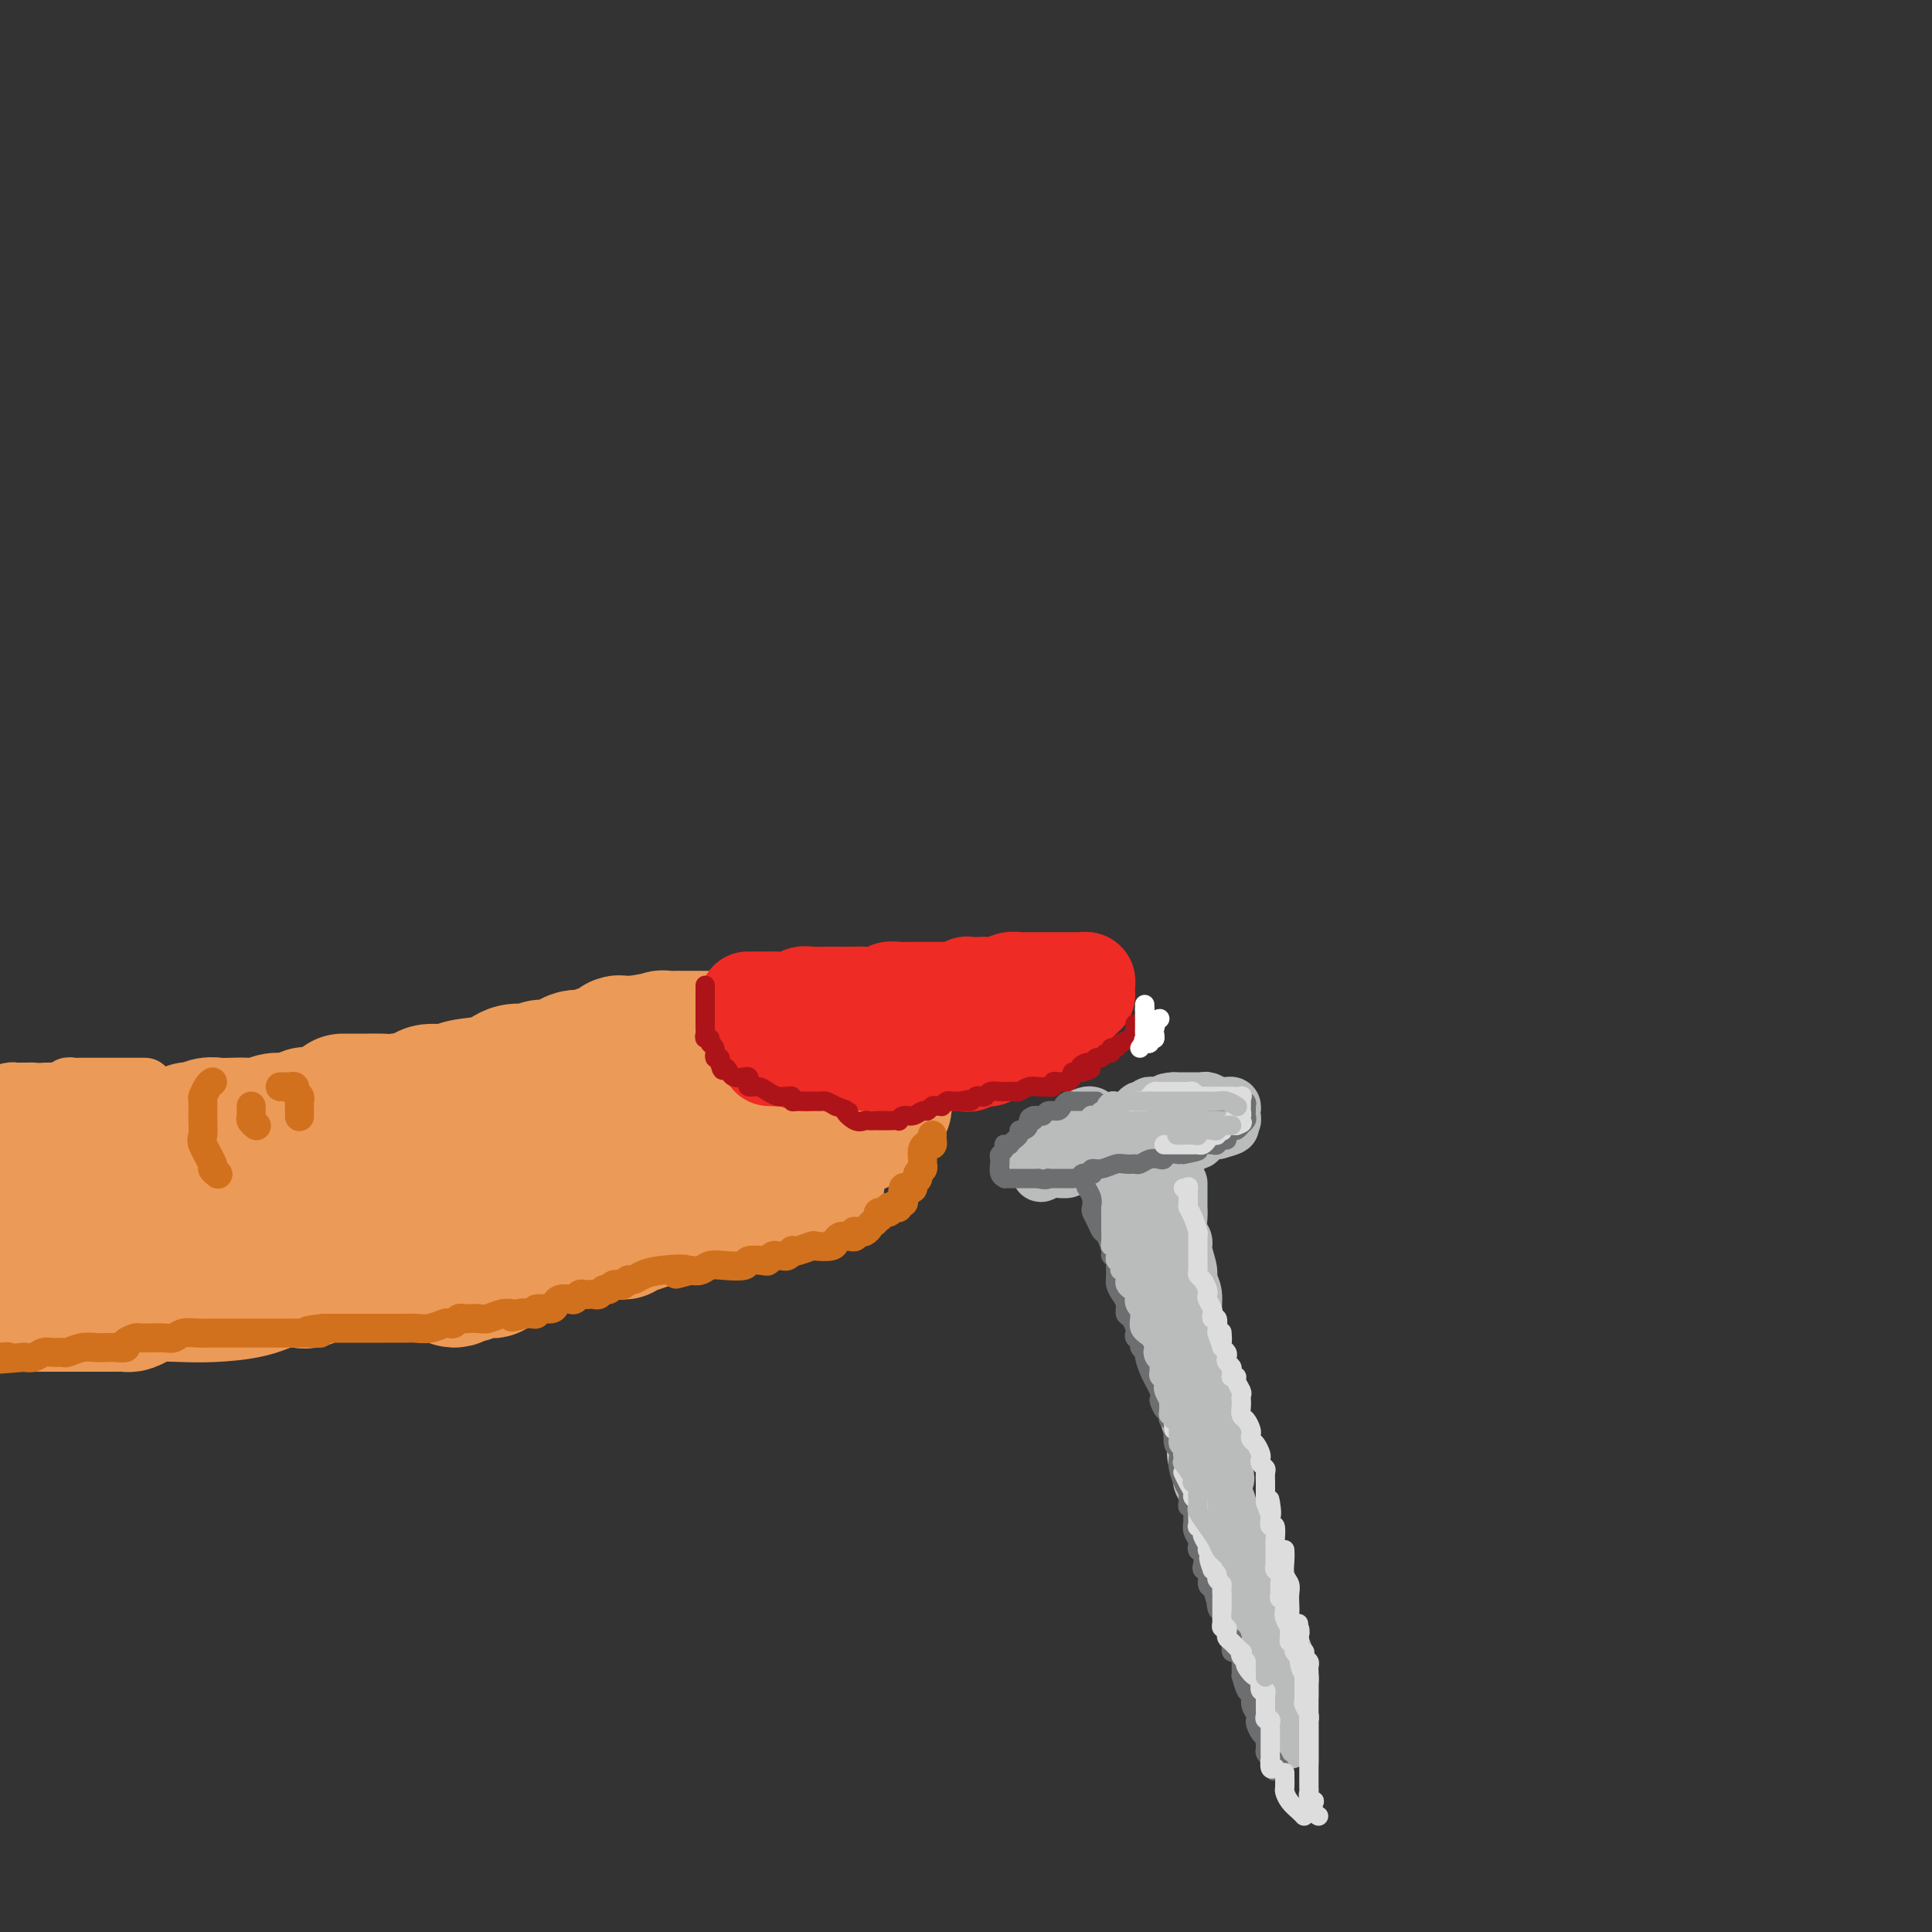 <svg viewBox='0 0 400 400' version='1.1' xmlns='http://www.w3.org/2000/svg' xmlns:xlink='http://www.w3.org/1999/xlink'><rect x="0" y="0" width="400" height="400" fill="#333333" stroke="none"/><g fill='none' stroke='rgb(236,154,87)' stroke-width='28' stroke-linecap='round' stroke-linejoin='round'><path d='M6,242c-0.082,-0.423 -0.163,-0.846 0,-1c0.163,-0.154 0.572,-0.041 1,0c0.428,0.041 0.876,0.008 1,0c0.124,-0.008 -0.075,0.008 0,0c0.075,-0.008 0.426,-0.040 1,0c0.574,0.040 1.371,0.152 2,0c0.629,-0.152 1.089,-0.566 2,-1c0.911,-0.434 2.274,-0.887 3,-1c0.726,-0.113 0.816,0.113 1,0c0.184,-0.113 0.461,-0.565 1,-1c0.539,-0.435 1.340,-0.852 2,-1c0.660,-0.148 1.178,-0.026 2,0c0.822,0.026 1.948,-0.043 3,0c1.052,0.043 2.030,0.200 3,0c0.970,-0.200 1.932,-0.756 3,-1c1.068,-0.244 2.244,-0.174 3,0c0.756,0.174 1.094,0.453 2,0c0.906,-0.453 2.381,-1.638 3,-2c0.619,-0.362 0.381,0.099 1,0c0.619,-0.099 2.094,-0.757 3,-1c0.906,-0.243 1.243,-0.069 2,0c0.757,0.069 1.934,0.033 3,0c1.066,-0.033 2.020,-0.065 3,0c0.980,0.065 1.987,0.226 3,0c1.013,-0.226 2.031,-0.840 3,-1c0.969,-0.160 1.889,0.132 3,0c1.111,-0.132 2.415,-0.689 3,-1c0.585,-0.311 0.453,-0.374 1,0c0.547,0.374 1.774,1.187 3,2'/><path d='M67,233c4.307,0.515 3.074,1.802 3,3c-0.074,1.198 1.012,2.308 2,4c0.988,1.692 1.878,3.965 3,6c1.122,2.035 2.474,3.832 4,5c1.526,1.168 3.224,1.706 5,4c1.776,2.294 3.629,6.343 5,8c1.371,1.657 2.260,0.924 3,1c0.740,0.076 1.330,0.963 2,1c0.670,0.037 1.421,-0.775 2,-1c0.579,-0.225 0.986,0.137 1,0c0.014,-0.137 -0.365,-0.772 0,-1c0.365,-0.228 1.475,-0.047 2,0c0.525,0.047 0.467,-0.040 1,0c0.533,0.040 1.658,0.207 2,0c0.342,-0.207 -0.100,-0.786 0,-1c0.100,-0.214 0.743,-0.061 1,0c0.257,0.061 0.129,0.031 0,0'/><path d='M71,228c0.224,-0.000 0.448,-0.000 1,0c0.552,0.000 1.433,0.001 2,0c0.567,-0.001 0.821,-0.003 1,0c0.179,0.003 0.283,0.011 1,0c0.717,-0.011 2.048,-0.040 3,0c0.952,0.040 1.525,0.151 3,0c1.475,-0.151 3.850,-0.564 5,-1c1.150,-0.436 1.073,-0.895 2,-1c0.927,-0.105 2.857,0.143 4,0c1.143,-0.143 1.501,-0.678 3,-1c1.499,-0.322 4.141,-0.430 6,-1c1.859,-0.570 2.934,-1.602 4,-2c1.066,-0.398 2.124,-0.162 3,0c0.876,0.162 1.572,0.250 2,0c0.428,-0.250 0.590,-0.838 1,-1c0.410,-0.162 1.069,0.101 2,0c0.931,-0.101 2.133,-0.567 3,-1c0.867,-0.433 1.397,-0.833 2,-1c0.603,-0.167 1.278,-0.100 2,0c0.722,0.100 1.489,0.233 2,0c0.511,-0.233 0.765,-0.833 1,-1c0.235,-0.167 0.450,0.099 1,0c0.550,-0.099 1.436,-0.563 2,-1c0.564,-0.437 0.806,-0.849 1,-1c0.194,-0.151 0.341,-0.043 1,0c0.659,0.043 1.829,0.022 3,0'/><path d='M132,216c9.631,-1.852 3.210,-0.482 1,0c-2.210,0.482 -0.207,0.077 1,0c1.207,-0.077 1.619,0.176 2,0c0.381,-0.176 0.731,-0.779 1,-1c0.269,-0.221 0.456,-0.059 1,0c0.544,0.059 1.445,0.016 2,0c0.555,-0.016 0.765,-0.004 1,0c0.235,0.004 0.497,0.001 1,0c0.503,-0.001 1.247,-0.000 2,0c0.753,0.000 1.514,0.000 2,0c0.486,-0.000 0.697,-0.000 1,0c0.303,0.000 0.697,0.000 1,0c0.303,-0.000 0.515,-0.000 1,0c0.485,0.000 1.243,0.000 2,0c0.757,-0.000 1.512,-0.000 2,0c0.488,0.000 0.708,0.000 1,0c0.292,-0.000 0.656,-0.000 1,0c0.344,0.000 0.670,0.000 1,0c0.330,-0.000 0.666,-0.000 1,0c0.334,0.000 0.667,0.000 1,0'/><path d='M158,215c4.475,-0.146 2.663,-0.011 2,0c-0.663,0.011 -0.178,-0.103 0,0c0.178,0.103 0.048,0.423 0,1c-0.048,0.577 -0.015,1.410 0,2c0.015,0.590 0.011,0.936 0,1c-0.011,0.064 -0.029,-0.156 0,0c0.029,0.156 0.106,0.687 0,1c-0.106,0.313 -0.393,0.410 0,1c0.393,0.590 1.467,1.675 2,2c0.533,0.325 0.525,-0.109 1,0c0.475,0.109 1.433,0.761 2,1c0.567,0.239 0.744,0.064 1,0c0.256,-0.064 0.591,-0.018 1,0c0.409,0.018 0.891,0.009 1,0c0.109,-0.009 -0.154,-0.016 0,0c0.154,0.016 0.724,0.057 1,0c0.276,-0.057 0.259,-0.211 1,0c0.741,0.211 2.240,0.789 3,1c0.760,0.211 0.782,0.057 1,0c0.218,-0.057 0.634,-0.016 1,0c0.366,0.016 0.683,0.008 1,0'/><path d='M176,225c2.344,0.309 1.205,0.082 1,0c-0.205,-0.082 0.523,-0.018 1,0c0.477,0.018 0.701,-0.009 1,0c0.299,0.009 0.672,0.054 1,0c0.328,-0.054 0.610,-0.208 1,0c0.390,0.208 0.889,0.778 1,1c0.111,0.222 -0.167,0.097 0,0c0.167,-0.097 0.778,-0.165 1,0c0.222,0.165 0.055,0.564 0,1c-0.055,0.436 0.001,0.909 0,1c-0.001,0.091 -0.059,-0.201 0,0c0.059,0.201 0.234,0.897 0,1c-0.234,0.103 -0.877,-0.385 -1,0c-0.123,0.385 0.275,1.642 0,2c-0.275,0.358 -1.221,-0.183 -2,0c-0.779,0.183 -1.389,1.092 -2,2'/><path d='M178,233c-0.892,0.630 -0.623,0.206 -1,0c-0.377,-0.206 -1.400,-0.195 -2,0c-0.600,0.195 -0.778,0.574 -1,1c-0.222,0.426 -0.489,0.898 -1,1c-0.511,0.102 -1.266,-0.165 -2,0c-0.734,0.165 -1.446,0.761 -2,1c-0.554,0.239 -0.950,0.119 -1,0c-0.050,-0.119 0.245,-0.238 0,0c-0.245,0.238 -1.031,0.834 -2,1c-0.969,0.166 -2.120,-0.099 -3,0c-0.880,0.099 -1.489,0.563 -2,1c-0.511,0.437 -0.925,0.848 -2,1c-1.075,0.152 -2.811,0.044 -4,0c-1.189,-0.044 -1.832,-0.026 -3,0c-1.168,0.026 -2.860,0.058 -4,0c-1.140,-0.058 -1.729,-0.208 -3,0c-1.271,0.208 -3.224,0.774 -4,1c-0.776,0.226 -0.376,0.114 -1,0c-0.624,-0.114 -2.274,-0.228 -3,0c-0.726,0.228 -0.528,0.797 -1,1c-0.472,0.203 -1.613,0.039 -3,0c-1.387,-0.039 -3.019,0.045 -4,0c-0.981,-0.045 -1.311,-0.220 -2,0c-0.689,0.220 -1.736,0.833 -3,1c-1.264,0.167 -2.745,-0.114 -4,0c-1.255,0.114 -2.283,0.623 -3,1c-0.717,0.377 -1.123,0.623 -2,1c-0.877,0.377 -2.225,0.885 -3,1c-0.775,0.115 -0.978,-0.161 -1,0c-0.022,0.161 0.137,0.760 0,1c-0.137,0.240 -0.568,0.120 -1,0'/><path d='M110,246c-10.877,2.027 -4.069,0.594 -2,0c2.069,-0.594 -0.601,-0.347 -2,0c-1.399,0.347 -1.528,0.796 -2,1c-0.472,0.204 -1.287,0.164 -2,0c-0.713,-0.164 -1.325,-0.450 -2,0c-0.675,0.450 -1.414,1.637 -2,2c-0.586,0.363 -1.019,-0.097 -2,0c-0.981,0.097 -2.509,0.750 -4,1c-1.491,0.250 -2.944,0.095 -4,0c-1.056,-0.095 -1.716,-0.132 -3,0c-1.284,0.132 -3.191,0.432 -5,1c-1.809,0.568 -3.518,1.405 -5,2c-1.482,0.595 -2.737,0.947 -4,1c-1.263,0.053 -2.535,-0.193 -4,0c-1.465,0.193 -3.123,0.826 -4,1c-0.877,0.174 -0.974,-0.111 -2,0c-1.026,0.111 -2.980,0.617 -4,1c-1.020,0.383 -1.106,0.642 -2,1c-0.894,0.358 -2.594,0.813 -4,1c-1.406,0.187 -2.516,0.105 -4,0c-1.484,-0.105 -3.340,-0.232 -5,0c-1.660,0.232 -3.123,0.823 -4,1c-0.877,0.177 -1.168,-0.059 -3,0c-1.832,0.059 -5.204,0.412 -7,1c-1.796,0.588 -2.014,1.411 -3,2c-0.986,0.589 -2.739,0.942 -4,1c-1.261,0.058 -2.028,-0.181 -3,0c-0.972,0.181 -2.147,0.780 -3,1c-0.853,0.220 -1.383,0.059 -2,0c-0.617,-0.059 -1.319,-0.017 -2,0c-0.681,0.017 -1.340,0.008 -2,0'/><path d='M9,264c-15.807,3.011 -4.825,1.539 -1,1c3.825,-0.539 0.491,-0.145 -1,0c-1.491,0.145 -1.140,0.041 -1,0c0.140,-0.041 0.070,-0.021 0,0'/><path d='M4,270c0.748,-0.000 1.496,-0.000 2,0c0.504,0.000 0.764,0.000 2,0c1.236,-0.000 3.448,-0.000 5,0c1.552,0.000 2.442,0.001 4,0c1.558,-0.001 3.782,-0.003 5,0c1.218,0.003 1.429,0.011 2,0c0.571,-0.011 1.502,-0.042 2,0c0.498,0.042 0.562,0.155 1,0c0.438,-0.155 1.249,-0.579 2,-1c0.751,-0.421 1.442,-0.838 3,-1c1.558,-0.162 3.984,-0.068 6,0c2.016,0.068 3.620,0.109 6,0c2.380,-0.109 5.534,-0.367 8,-1c2.466,-0.633 4.245,-1.641 6,-2c1.755,-0.359 3.485,-0.067 4,0c0.515,0.067 -0.187,-0.089 0,0c0.187,0.089 1.262,0.423 2,0c0.738,-0.423 1.140,-1.602 2,-2c0.860,-0.398 2.180,-0.016 4,0c1.820,0.016 4.141,-0.336 6,-1c1.859,-0.664 3.258,-1.641 5,-2c1.742,-0.359 3.829,-0.100 6,0c2.171,0.100 4.427,0.041 6,0c1.573,-0.041 2.465,-0.063 4,0c1.535,0.063 3.715,0.210 5,0c1.285,-0.210 1.676,-0.777 2,-1c0.324,-0.223 0.582,-0.101 1,0c0.418,0.101 0.997,0.181 1,0c0.003,-0.181 -0.571,-0.623 0,-1c0.571,-0.377 2.285,-0.688 4,-1'/><path d='M110,257c10.478,-1.580 3.673,-0.030 2,0c-1.673,0.030 1.785,-1.460 4,-2c2.215,-0.540 3.185,-0.131 5,0c1.815,0.131 4.474,-0.017 6,0c1.526,0.017 1.921,0.198 2,0c0.079,-0.198 -0.156,-0.774 0,-1c0.156,-0.226 0.705,-0.102 1,0c0.295,0.102 0.338,0.182 1,0c0.662,-0.182 1.945,-0.627 3,-1c1.055,-0.373 1.883,-0.673 3,-1c1.117,-0.327 2.523,-0.680 4,-1c1.477,-0.320 3.026,-0.608 4,-1c0.974,-0.392 1.373,-0.889 2,-1c0.627,-0.111 1.483,0.164 2,0c0.517,-0.164 0.696,-0.766 1,-1c0.304,-0.234 0.733,-0.101 1,0c0.267,0.101 0.372,0.170 1,0c0.628,-0.170 1.779,-0.581 3,-1c1.221,-0.419 2.511,-0.848 4,-1c1.489,-0.152 3.177,-0.027 4,0c0.823,0.027 0.780,-0.045 1,0c0.220,0.045 0.704,0.208 1,0c0.296,-0.208 0.405,-0.788 1,-1c0.595,-0.212 1.675,-0.057 2,0c0.325,0.057 -0.105,0.015 0,0c0.105,-0.015 0.744,-0.004 1,0c0.256,0.004 0.128,0.002 0,0'/></g>
<g fill='none' stroke='rgb(238,43,36)' stroke-width='20' stroke-linecap='round' stroke-linejoin='round'><path d='M155,207c-0.174,0.000 -0.348,0.000 0,0c0.348,-0.000 1.219,-0.000 2,0c0.781,0.000 1.473,0.001 2,0c0.527,-0.001 0.890,-0.004 1,0c0.110,0.004 -0.032,0.015 0,0c0.032,-0.015 0.239,-0.057 1,0c0.761,0.057 2.076,0.211 3,0c0.924,-0.211 1.458,-0.789 2,-1c0.542,-0.211 1.092,-0.057 2,0c0.908,0.057 2.172,0.016 3,0c0.828,-0.016 1.219,-0.008 2,0c0.781,0.008 1.952,0.016 3,0c1.048,-0.016 1.975,-0.057 3,0c1.025,0.057 2.150,0.211 3,0c0.850,-0.211 1.426,-0.789 2,-1c0.574,-0.211 1.147,-0.057 2,0c0.853,0.057 1.985,0.015 3,0c1.015,-0.015 1.911,-0.004 3,0c1.089,0.004 2.370,0.001 3,0c0.630,-0.001 0.609,-0.000 1,0c0.391,0.000 1.196,0.000 2,0'/><path d='M198,205c6.812,-0.249 2.343,0.129 1,0c-1.343,-0.129 0.441,-0.766 1,-1c0.559,-0.234 -0.107,-0.067 0,0c0.107,0.067 0.988,0.032 2,0c1.012,-0.032 2.155,-0.061 3,0c0.845,0.061 1.392,0.213 2,0c0.608,-0.213 1.276,-0.789 2,-1c0.724,-0.211 1.502,-0.057 2,0c0.498,0.057 0.715,0.015 1,0c0.285,-0.015 0.640,-0.004 1,0c0.360,0.004 0.727,0.001 1,0c0.273,-0.001 0.453,-0.000 1,0c0.547,0.000 1.461,0.000 2,0c0.539,-0.000 0.704,-0.000 1,0c0.296,0.000 0.723,-0.000 1,0c0.277,0.000 0.403,0.000 1,0c0.597,-0.000 1.666,-0.001 2,0c0.334,0.001 -0.068,0.003 0,0c0.068,-0.003 0.607,-0.012 1,0c0.393,0.012 0.641,0.045 1,0c0.359,-0.045 0.828,-0.167 1,0c0.172,0.167 0.046,0.622 0,1c-0.046,0.378 -0.013,0.679 0,1c0.013,0.321 0.007,0.660 0,1'/><path d='M225,206c-0.256,0.411 -0.896,-0.063 -1,0c-0.104,0.063 0.327,0.662 0,1c-0.327,0.338 -1.411,0.416 -2,1c-0.589,0.584 -0.682,1.673 -1,2c-0.318,0.327 -0.859,-0.109 -1,0c-0.141,0.109 0.120,0.764 0,1c-0.120,0.236 -0.619,0.053 -1,0c-0.381,-0.053 -0.642,0.023 -1,0c-0.358,-0.023 -0.812,-0.146 -1,0c-0.188,0.146 -0.109,0.560 0,1c0.109,0.440 0.250,0.906 0,1c-0.250,0.094 -0.889,-0.185 -1,0c-0.111,0.185 0.306,0.833 0,1c-0.306,0.167 -1.335,-0.148 -2,0c-0.665,0.148 -0.965,0.758 -1,1c-0.035,0.242 0.197,0.116 0,0c-0.197,-0.116 -0.823,-0.224 -1,0c-0.177,0.224 0.093,0.778 0,1c-0.093,0.222 -0.551,0.111 -1,0c-0.449,-0.111 -0.890,-0.222 -1,0c-0.110,0.222 0.112,0.776 0,1c-0.112,0.224 -0.559,0.116 -1,0c-0.441,-0.116 -0.878,-0.241 -1,0c-0.122,0.241 0.069,0.849 0,1c-0.069,0.151 -0.400,-0.155 -1,0c-0.600,0.155 -1.469,0.773 -2,1c-0.531,0.227 -0.723,0.065 -1,0c-0.277,-0.065 -0.638,-0.032 -1,0'/><path d='M203,219c-3.589,1.950 -1.560,0.326 -1,0c0.560,-0.326 -0.349,0.645 -1,1c-0.651,0.355 -1.043,0.095 -1,0c0.043,-0.095 0.519,-0.026 0,0c-0.519,0.026 -2.035,0.007 -3,0c-0.965,-0.007 -1.379,-0.002 -2,0c-0.621,0.002 -1.451,0.000 -2,0c-0.549,-0.000 -0.818,-0.000 -1,0c-0.182,0.000 -0.275,0.000 -1,0c-0.725,-0.000 -2.080,-0.000 -3,0c-0.920,0.000 -1.406,0.000 -2,0c-0.594,-0.000 -1.297,-0.000 -2,0'/><path d='M184,220c-3.151,0.155 -1.528,0.041 -1,0c0.528,-0.041 -0.040,-0.011 -1,0c-0.960,0.011 -2.312,0.003 -3,0c-0.688,-0.003 -0.712,-0.001 -1,0c-0.288,0.001 -0.839,0.000 -1,0c-0.161,-0.000 0.069,-0.000 0,0c-0.069,0.000 -0.438,0.000 -1,0c-0.562,-0.000 -1.316,-0.000 -2,0c-0.684,0.000 -1.298,0.001 -2,0c-0.702,-0.001 -1.491,-0.004 -2,0c-0.509,0.004 -0.738,0.015 -1,0c-0.262,-0.015 -0.556,-0.057 -1,0c-0.444,0.057 -1.036,0.211 -2,0c-0.964,-0.211 -2.298,-0.788 -3,-1c-0.702,-0.212 -0.772,-0.061 -1,0c-0.228,0.061 -0.614,0.030 -1,0'/><path d='M161,219c-3.514,-0.107 -0.798,0.125 0,0c0.798,-0.125 -0.322,-0.606 -1,-1c-0.678,-0.394 -0.914,-0.701 -1,-1c-0.086,-0.299 -0.023,-0.592 0,-1c0.023,-0.408 0.006,-0.933 0,-1c-0.006,-0.067 -0.002,0.322 0,0c0.002,-0.322 0.000,-1.356 0,-2c-0.000,-0.644 -0.000,-0.898 0,-1c0.000,-0.102 0.000,-0.051 0,0'/></g>
<g fill='none' stroke='rgb(210,113,29)' stroke-width='6' stroke-linecap='round' stroke-linejoin='round'><path d='M193,235c-0.022,0.305 -0.044,0.610 0,1c0.044,0.390 0.155,0.864 0,1c-0.155,0.136 -0.576,-0.066 -1,0c-0.424,0.066 -0.850,0.399 -1,1c-0.150,0.601 -0.025,1.471 0,2c0.025,0.529 -0.050,0.719 0,1c0.050,0.281 0.224,0.653 0,1c-0.224,0.347 -0.847,0.668 -1,1c-0.153,0.332 0.166,0.676 0,1c-0.166,0.324 -0.815,0.629 -1,1c-0.185,0.371 0.095,0.807 0,1c-0.095,0.193 -0.565,0.143 -1,0c-0.435,-0.143 -0.835,-0.379 -1,0c-0.165,0.379 -0.096,1.373 0,2c0.096,0.627 0.219,0.886 0,1c-0.219,0.114 -0.781,0.082 -1,0c-0.219,-0.082 -0.095,-0.214 0,0c0.095,0.214 0.162,0.774 0,1c-0.162,0.226 -0.551,0.117 -1,0c-0.449,-0.117 -0.957,-0.242 -1,0c-0.043,0.242 0.378,0.852 0,1c-0.378,0.148 -1.555,-0.167 -2,0c-0.445,0.167 -0.158,0.814 0,1c0.158,0.186 0.188,-0.090 0,0c-0.188,0.090 -0.594,0.545 -1,1'/><path d='M181,253c-1.106,0.784 -0.871,0.745 -1,1c-0.129,0.255 -0.622,0.804 -1,1c-0.378,0.196 -0.640,0.038 -1,0c-0.360,-0.038 -0.817,0.042 -1,0c-0.183,-0.042 -0.090,-0.208 0,0c0.090,0.208 0.178,0.791 0,1c-0.178,0.209 -0.623,0.046 -1,0c-0.377,-0.046 -0.686,0.026 -1,0c-0.314,-0.026 -0.631,-0.152 -1,0c-0.369,0.152 -0.789,0.580 -1,1c-0.211,0.420 -0.215,0.831 -1,1c-0.785,0.169 -2.353,0.097 -3,0c-0.647,-0.097 -0.372,-0.218 -1,0c-0.628,0.218 -2.157,0.776 -3,1c-0.843,0.224 -0.999,0.113 -1,0c-0.001,-0.113 0.155,-0.227 0,0c-0.155,0.227 -0.619,0.797 -1,1c-0.381,0.203 -0.677,0.041 -1,0c-0.323,-0.041 -0.672,0.041 -1,0c-0.328,-0.041 -0.634,-0.203 -1,0c-0.366,0.203 -0.790,0.773 -1,1c-0.210,0.227 -0.206,0.112 -1,0c-0.794,-0.112 -2.387,-0.223 -3,0c-0.613,0.223 -0.247,0.778 -1,1c-0.753,0.222 -2.624,0.111 -4,0c-1.376,-0.111 -2.255,-0.222 -3,0c-0.745,0.222 -1.356,0.778 -2,1c-0.644,0.222 -1.322,0.111 -2,0'/><path d='M143,263c-5.859,1.559 -1.506,0.455 -1,0c0.506,-0.455 -2.834,-0.262 -5,0c-2.166,0.262 -3.159,0.592 -4,1c-0.841,0.408 -1.531,0.894 -2,1c-0.469,0.106 -0.717,-0.169 -1,0c-0.283,0.169 -0.601,0.781 -1,1c-0.399,0.219 -0.881,0.043 -1,0c-0.119,-0.043 0.123,0.045 0,0c-0.123,-0.045 -0.610,-0.222 -1,0c-0.390,0.222 -0.682,0.844 -1,1c-0.318,0.156 -0.663,-0.154 -1,0c-0.337,0.154 -0.668,0.772 -1,1c-0.332,0.228 -0.667,0.065 -1,0c-0.333,-0.065 -0.666,-0.031 -1,0c-0.334,0.031 -0.671,0.060 -1,0c-0.329,-0.060 -0.652,-0.210 -1,0c-0.348,0.210 -0.721,0.778 -1,1c-0.279,0.222 -0.465,0.097 -1,0c-0.535,-0.097 -1.421,-0.166 -2,0c-0.579,0.166 -0.852,0.566 -1,1c-0.148,0.434 -0.172,0.901 -1,1c-0.828,0.099 -2.459,-0.169 -3,0c-0.541,0.169 0.008,0.776 0,1c-0.008,0.224 -0.574,0.064 -1,0c-0.426,-0.064 -0.713,-0.032 -1,0'/><path d='M109,272c-5.436,1.393 -2.027,0.377 -1,0c1.027,-0.377 -0.329,-0.115 -1,0c-0.671,0.115 -0.656,0.083 -1,0c-0.344,-0.083 -1.048,-0.218 -2,0c-0.952,0.218 -2.153,0.790 -3,1c-0.847,0.210 -1.340,0.060 -2,0c-0.660,-0.060 -1.487,-0.030 -2,0c-0.513,0.030 -0.713,0.060 -1,0c-0.287,-0.060 -0.660,-0.208 -1,0c-0.340,0.208 -0.647,0.774 -1,1c-0.353,0.226 -0.751,0.113 -1,0c-0.249,-0.113 -0.350,-0.226 -1,0c-0.650,0.226 -1.849,0.793 -3,1c-1.151,0.207 -2.255,0.056 -3,0c-0.745,-0.056 -1.131,-0.015 -2,0c-0.869,0.015 -2.220,0.004 -3,0c-0.780,-0.004 -0.989,-0.001 -1,0c-0.011,0.001 0.177,0.000 0,0c-0.177,-0.000 -0.720,-0.000 -1,0c-0.280,0.000 -0.298,0.000 -1,0c-0.702,-0.000 -2.090,-0.000 -3,0c-0.910,0.000 -1.343,0.000 -2,0c-0.657,-0.000 -1.537,-0.000 -2,0c-0.463,0.000 -0.509,0.000 -1,0c-0.491,-0.000 -1.426,-0.000 -2,0c-0.574,0.000 -0.787,0.000 -1,0'/><path d='M67,275c-6.593,0.691 -2.074,0.917 -1,1c1.074,0.083 -1.297,0.022 -3,0c-1.703,-0.022 -2.736,-0.006 -4,0c-1.264,0.006 -2.757,0.002 -4,0c-1.243,-0.002 -2.235,-0.000 -3,0c-0.765,0.000 -1.304,0.000 -2,0c-0.696,-0.000 -1.548,-0.000 -2,0c-0.452,0.000 -0.504,0.000 -1,0c-0.496,-0.000 -1.435,-0.001 -2,0c-0.565,0.001 -0.757,0.004 -1,0c-0.243,-0.004 -0.539,-0.015 -1,0c-0.461,0.015 -1.088,0.057 -2,0c-0.912,-0.057 -2.109,-0.211 -3,0c-0.891,0.211 -1.475,0.789 -2,1c-0.525,0.211 -0.990,0.056 -2,0c-1.010,-0.056 -2.566,-0.012 -3,0c-0.434,0.012 0.253,-0.007 0,0c-0.253,0.007 -1.447,0.040 -2,0c-0.553,-0.040 -0.466,-0.154 -1,0c-0.534,0.154 -1.689,0.578 -2,1c-0.311,0.422 0.224,0.844 0,1c-0.224,0.156 -1.205,0.046 -2,0c-0.795,-0.046 -1.402,-0.026 -2,0c-0.598,0.026 -1.185,0.060 -2,0c-0.815,-0.060 -1.856,-0.213 -3,0c-1.144,0.213 -2.389,0.793 -3,1c-0.611,0.207 -0.586,0.042 -1,0c-0.414,-0.042 -1.266,0.040 -2,0c-0.734,-0.040 -1.352,-0.203 -2,0c-0.648,0.203 -1.328,0.772 -2,1c-0.672,0.228 -1.336,0.114 -2,0'/><path d='M5,281c-10.440,0.929 -5.542,0.250 -4,0c1.542,-0.250 -0.274,-0.071 -1,0c-0.726,0.071 -0.363,0.036 0,0'/><path d='M44,224c-0.309,0.200 -0.618,0.400 -1,1c-0.382,0.600 -0.836,1.600 -1,2c-0.164,0.400 -0.036,0.198 0,1c0.036,0.802 -0.020,2.606 0,4c0.020,1.394 0.114,2.377 0,3c-0.114,0.623 -0.437,0.885 0,2c0.437,1.115 1.632,3.082 2,4c0.368,0.918 -0.093,0.786 0,1c0.093,0.214 0.741,0.776 1,1c0.259,0.224 0.130,0.112 0,0'/><path d='M52,229c-0.008,0.332 -0.016,0.663 0,1c0.016,0.337 0.057,0.679 0,1c-0.057,0.321 -0.211,0.622 0,1c0.211,0.378 0.788,0.832 1,1c0.212,0.168 0.061,0.048 0,0c-0.061,-0.048 -0.030,-0.024 0,0'/><path d='M58,225c0.342,-0.007 0.684,-0.013 1,0c0.316,0.013 0.607,0.046 1,0c0.393,-0.046 0.890,-0.170 1,0c0.110,0.170 -0.167,0.636 0,1c0.167,0.364 0.777,0.627 1,1c0.223,0.373 0.060,0.857 0,1c-0.060,0.143 -0.016,-0.054 0,0c0.016,0.054 0.004,0.361 0,1c-0.004,0.639 -0.001,1.611 0,2c0.001,0.389 0.001,0.194 0,0'/></g>
<g fill='none' stroke='rgb(173,20,25)' stroke-width='4' stroke-linecap='round' stroke-linejoin='round'><path d='M146,204c0.000,0.303 0.000,0.606 0,1c-0.000,0.394 -0.000,0.879 0,1c0.000,0.121 0.000,-0.122 0,0c-0.000,0.122 -0.000,0.610 0,1c0.000,0.390 0.000,0.682 0,1c-0.000,0.318 -0.000,0.663 0,1c0.000,0.337 0.000,0.667 0,1c-0.000,0.333 -0.001,0.667 0,1c0.001,0.333 0.004,0.663 0,1c-0.004,0.337 -0.016,0.682 0,1c0.016,0.318 0.061,0.609 0,1c-0.061,0.391 -0.228,0.883 0,1c0.228,0.117 0.849,-0.141 1,0c0.151,0.141 -0.170,0.681 0,1c0.170,0.319 0.829,0.415 1,1c0.171,0.585 -0.146,1.657 0,2c0.146,0.343 0.756,-0.045 1,0c0.244,0.045 0.122,0.522 0,1'/><path d='M149,220c0.628,2.637 0.697,1.229 1,1c0.303,-0.229 0.841,0.723 1,1c0.159,0.277 -0.062,-0.119 0,0c0.062,0.119 0.407,0.754 1,1c0.593,0.246 1.433,0.104 2,0c0.567,-0.104 0.862,-0.169 1,0c0.138,0.169 0.121,0.571 0,1c-0.121,0.429 -0.345,0.885 0,1c0.345,0.115 1.258,-0.113 2,0c0.742,0.113 1.313,0.565 2,1c0.687,0.435 1.490,0.852 2,1c0.510,0.148 0.727,0.025 1,0c0.273,-0.025 0.601,0.046 1,0c0.399,-0.046 0.867,-0.208 1,0c0.133,0.208 -0.070,0.788 0,1c0.070,0.212 0.414,0.057 1,0c0.586,-0.057 1.414,-0.015 2,0c0.586,0.015 0.930,0.003 1,0c0.070,-0.003 -0.133,0.002 0,0c0.133,-0.002 0.603,-0.011 1,0c0.397,0.011 0.722,0.041 1,0c0.278,-0.041 0.508,-0.155 1,0c0.492,0.155 1.246,0.577 2,1'/><path d='M173,229c4.074,1.497 2.257,0.741 2,1c-0.257,0.259 1.044,1.534 2,2c0.956,0.466 1.566,0.125 2,0c0.434,-0.125 0.692,-0.033 1,0c0.308,0.033 0.664,0.009 1,0c0.336,-0.009 0.650,-0.001 1,0c0.350,0.001 0.737,-0.004 1,0c0.263,0.004 0.402,0.016 1,0c0.598,-0.016 1.656,-0.061 2,0c0.344,0.061 -0.024,0.228 0,0c0.024,-0.228 0.440,-0.849 1,-1c0.560,-0.151 1.263,0.170 2,0c0.737,-0.170 1.508,-0.830 2,-1c0.492,-0.170 0.705,0.152 1,0c0.295,-0.152 0.670,-0.776 1,-1c0.330,-0.224 0.613,-0.046 1,0c0.387,0.046 0.877,-0.040 1,0c0.123,0.040 -0.122,0.207 0,0c0.122,-0.207 0.610,-0.787 1,-1c0.390,-0.213 0.682,-0.057 1,0c0.318,0.057 0.662,0.016 1,0c0.338,-0.016 0.669,-0.008 1,0'/><path d='M199,228c2.250,-0.615 1.376,-0.151 1,0c-0.376,0.151 -0.255,-0.011 0,0c0.255,0.011 0.645,0.195 1,0c0.355,-0.195 0.676,-0.770 1,-1c0.324,-0.230 0.651,-0.114 1,0c0.349,0.114 0.718,0.227 1,0c0.282,-0.227 0.475,-0.793 1,-1c0.525,-0.207 1.383,-0.054 2,0c0.617,0.054 0.995,0.011 1,0c0.005,-0.011 -0.361,0.011 0,0c0.361,-0.011 1.449,-0.055 2,0c0.551,0.055 0.563,0.211 1,0c0.437,-0.211 1.298,-0.788 2,-1c0.702,-0.212 1.245,-0.061 2,0c0.755,0.061 1.723,0.030 2,0c0.277,-0.030 -0.137,-0.061 0,0c0.137,0.061 0.824,0.212 1,0c0.176,-0.212 -0.160,-0.788 0,-1c0.160,-0.212 0.818,-0.060 1,0c0.182,0.060 -0.110,0.026 0,0c0.110,-0.026 0.621,-0.046 1,0c0.379,0.046 0.626,0.156 1,0c0.374,-0.156 0.873,-0.578 1,-1c0.127,-0.422 -0.120,-0.844 0,-1c0.120,-0.156 0.606,-0.044 1,0c0.394,0.044 0.697,0.022 1,0'/><path d='M224,222c3.820,-1.089 0.869,-0.813 0,-1c-0.869,-0.187 0.344,-0.839 1,-1c0.656,-0.161 0.754,0.168 1,0c0.246,-0.168 0.639,-0.834 1,-1c0.361,-0.166 0.688,0.167 1,0c0.312,-0.167 0.607,-0.832 1,-1c0.393,-0.168 0.882,0.163 1,0c0.118,-0.163 -0.136,-0.821 0,-1c0.136,-0.179 0.664,0.120 1,0c0.336,-0.120 0.482,-0.659 1,-1c0.518,-0.341 1.407,-0.483 2,-1c0.593,-0.517 0.890,-1.408 1,-2c0.110,-0.592 0.031,-0.883 0,-1c-0.031,-0.117 -0.016,-0.058 0,0'/></g>
<g fill='none' stroke='rgb(186,187,187)' stroke-width='12' stroke-linecap='round' stroke-linejoin='round'><path d='M226,231c-0.228,-0.081 -0.456,-0.162 -1,0c-0.544,0.162 -1.403,0.568 -2,1c-0.597,0.432 -0.932,0.889 -1,1c-0.068,0.111 0.132,-0.125 0,0c-0.132,0.125 -0.595,0.611 -1,1c-0.405,0.389 -0.753,0.682 -1,1c-0.247,0.318 -0.392,0.662 -1,1c-0.608,0.338 -1.679,0.669 -2,1c-0.321,0.331 0.106,0.663 0,1c-0.106,0.337 -0.746,0.678 -1,1c-0.254,0.322 -0.121,0.626 0,1c0.121,0.374 0.231,0.818 0,1c-0.231,0.182 -0.804,0.100 -1,0c-0.196,-0.100 -0.014,-0.219 0,0c0.014,0.219 -0.139,0.777 0,1c0.139,0.223 0.569,0.112 1,0'/><path d='M216,242c-1.373,1.701 0.194,0.452 1,0c0.806,-0.452 0.849,-0.107 1,0c0.151,0.107 0.408,-0.024 1,0c0.592,0.024 1.520,0.203 2,0c0.480,-0.203 0.513,-0.789 1,-1c0.487,-0.211 1.426,-0.046 2,0c0.574,0.046 0.781,-0.026 1,0c0.219,0.026 0.449,0.150 1,0c0.551,-0.150 1.422,-0.575 2,-1c0.578,-0.425 0.861,-0.850 2,-1c1.139,-0.150 3.132,-0.025 4,0c0.868,0.025 0.612,-0.050 1,0c0.388,0.050 1.422,0.224 2,0c0.578,-0.224 0.700,-0.845 1,-1c0.300,-0.155 0.778,0.155 1,0c0.222,-0.155 0.187,-0.774 1,-1c0.813,-0.226 2.473,-0.059 3,0c0.527,0.059 -0.080,0.012 0,0c0.080,-0.012 0.848,0.013 1,0c0.152,-0.013 -0.310,-0.064 0,0c0.310,0.064 1.392,0.241 2,0c0.608,-0.241 0.740,-0.902 1,-1c0.260,-0.098 0.647,0.366 1,0c0.353,-0.366 0.672,-1.562 1,-2c0.328,-0.438 0.665,-0.118 1,0c0.335,0.118 0.667,0.034 1,0c0.333,-0.034 0.666,-0.017 1,0'/><path d='M252,234c5.526,-1.459 1.341,-1.108 0,-1c-1.341,0.108 0.163,-0.027 1,0c0.837,0.027 1.009,0.215 1,0c-0.009,-0.215 -0.198,-0.832 0,-1c0.198,-0.168 0.782,0.113 1,0c0.218,-0.113 0.068,-0.619 0,-1c-0.068,-0.381 -0.056,-0.638 0,-1c0.056,-0.362 0.157,-0.828 0,-1c-0.157,-0.172 -0.571,-0.050 -1,0c-0.429,0.050 -0.874,0.027 -1,0c-0.126,-0.027 0.069,-0.060 0,0c-0.069,0.060 -0.400,0.212 -1,0c-0.600,-0.212 -1.470,-0.789 -2,-1c-0.530,-0.211 -0.719,-0.057 -1,0c-0.281,0.057 -0.653,0.015 -1,0c-0.347,-0.015 -0.670,-0.004 -1,0c-0.330,0.004 -0.666,0.001 -1,0c-0.334,-0.001 -0.667,-0.000 -1,0c-0.333,0.000 -0.667,0.000 -1,0c-0.333,-0.000 -0.667,-0.000 -1,0'/><path d='M243,228c-2.260,0.073 -1.911,0.755 -2,1c-0.089,0.245 -0.615,0.052 -1,0c-0.385,-0.052 -0.628,0.037 -1,0c-0.372,-0.037 -0.871,-0.200 -1,0c-0.129,0.200 0.114,0.762 0,1c-0.114,0.238 -0.586,0.152 -1,0c-0.414,-0.152 -0.771,-0.370 -1,0c-0.229,0.370 -0.329,1.329 -1,2c-0.671,0.671 -1.914,1.056 -3,1c-1.086,-0.056 -2.015,-0.551 -3,0c-0.985,0.551 -2.027,2.148 -3,3c-0.973,0.852 -1.877,0.960 -3,1c-1.123,0.040 -2.464,0.011 -3,0c-0.536,-0.011 -0.268,-0.006 0,0'/><path d='M233,243c0.000,0.344 0.000,0.687 0,1c-0.000,0.313 -0.001,0.594 0,1c0.001,0.406 0.003,0.935 0,1c-0.003,0.065 -0.011,-0.334 0,0c0.011,0.334 0.041,1.402 0,2c-0.041,0.598 -0.154,0.728 0,1c0.154,0.272 0.576,0.687 1,1c0.424,0.313 0.848,0.524 1,1c0.152,0.476 0.030,1.215 0,2c-0.030,0.785 0.033,1.614 0,2c-0.033,0.386 -0.163,0.330 0,1c0.163,0.670 0.617,2.066 1,3c0.383,0.934 0.695,1.405 1,2c0.305,0.595 0.604,1.314 1,2c0.396,0.686 0.890,1.338 1,2c0.110,0.662 -0.164,1.333 0,2c0.164,0.667 0.766,1.331 1,2c0.234,0.669 0.100,1.342 0,2c-0.100,0.658 -0.166,1.299 0,2c0.166,0.701 0.566,1.461 1,2c0.434,0.539 0.904,0.857 1,1c0.096,0.143 -0.182,0.110 0,1c0.182,0.890 0.822,2.702 1,4c0.178,1.298 -0.107,2.080 0,3c0.107,0.920 0.606,1.976 1,3c0.394,1.024 0.683,2.017 1,3c0.317,0.983 0.662,1.957 1,3c0.338,1.043 0.668,2.155 1,3c0.332,0.845 0.666,1.422 1,2'/><path d='M248,298c2.339,9.115 0.687,4.404 0,3c-0.687,-1.404 -0.409,0.499 0,2c0.409,1.501 0.950,2.600 1,3c0.050,0.400 -0.390,0.102 0,1c0.390,0.898 1.610,2.993 2,4c0.390,1.007 -0.050,0.925 0,1c0.050,0.075 0.591,0.308 1,1c0.409,0.692 0.688,1.844 1,3c0.312,1.156 0.658,2.317 1,3c0.342,0.683 0.679,0.890 1,2c0.321,1.110 0.626,3.123 1,4c0.374,0.877 0.818,0.616 1,1c0.182,0.384 0.100,1.412 0,2c-0.100,0.588 -0.220,0.737 0,1c0.220,0.263 0.780,0.639 1,1c0.220,0.361 0.100,0.705 0,1c-0.100,0.295 -0.181,0.539 0,1c0.181,0.461 0.622,1.137 1,2c0.378,0.863 0.692,1.912 1,3c0.308,1.088 0.608,2.217 1,3c0.392,0.783 0.874,1.222 1,2c0.126,0.778 -0.106,1.896 0,3c0.106,1.104 0.550,2.194 1,3c0.450,0.806 0.905,1.329 1,2c0.095,0.671 -0.170,1.489 0,2c0.170,0.511 0.777,0.714 1,1c0.223,0.286 0.064,0.653 0,1c-0.064,0.347 -0.032,0.673 0,1'/><path d='M265,355c2.857,9.286 1.500,4.000 1,1c-0.500,-3.000 -0.143,-3.714 0,-4c0.143,-0.286 0.071,-0.143 0,0'/><path d='M244,245c-0.000,0.448 -0.000,0.897 0,1c0.000,0.103 0.000,-0.139 0,0c-0.000,0.139 -0.001,0.660 0,1c0.001,0.340 0.004,0.500 0,1c-0.004,0.500 -0.016,1.339 0,2c0.016,0.661 0.061,1.143 0,2c-0.061,0.857 -0.228,2.088 0,3c0.228,0.912 0.850,1.506 1,2c0.150,0.494 -0.171,0.887 0,2c0.171,1.113 0.834,2.945 1,4c0.166,1.055 -0.166,1.331 0,2c0.166,0.669 0.828,1.730 1,3c0.172,1.270 -0.146,2.749 0,4c0.146,1.251 0.756,2.276 1,3c0.244,0.724 0.121,1.149 0,2c-0.121,0.851 -0.238,2.129 0,3c0.238,0.871 0.833,1.335 1,2c0.167,0.665 -0.095,1.530 0,2c0.095,0.470 0.547,0.545 1,1c0.453,0.455 0.906,1.289 1,2c0.094,0.711 -0.172,1.298 0,2c0.172,0.702 0.782,1.521 1,2c0.218,0.479 0.045,0.620 0,1c-0.045,0.380 0.040,0.999 0,2c-0.040,1.001 -0.203,2.385 0,3c0.203,0.615 0.772,0.461 1,1c0.228,0.539 0.114,1.769 0,3'/><path d='M253,301c1.392,9.106 0.372,3.872 0,2c-0.372,-1.872 -0.097,-0.383 0,1c0.097,1.383 0.015,2.658 0,3c-0.015,0.342 0.037,-0.250 0,0c-0.037,0.250 -0.164,1.341 0,2c0.164,0.659 0.619,0.888 1,2c0.381,1.112 0.689,3.109 1,4c0.311,0.891 0.623,0.676 1,1c0.377,0.324 0.817,1.188 1,2c0.183,0.812 0.109,1.573 0,2c-0.109,0.427 -0.254,0.521 0,1c0.254,0.479 0.908,1.345 1,2c0.092,0.655 -0.379,1.100 0,2c0.379,0.900 1.606,2.254 2,3c0.394,0.746 -0.045,0.882 0,2c0.045,1.118 0.575,3.217 1,4c0.425,0.783 0.745,0.248 1,1c0.255,0.752 0.447,2.789 1,4c0.553,1.211 1.469,1.595 2,2c0.531,0.405 0.678,0.829 1,2c0.322,1.171 0.818,3.088 1,4c0.182,0.912 0.049,0.819 0,1c-0.049,0.181 -0.013,0.637 0,1c0.013,0.363 0.003,0.633 0,1c-0.003,0.367 -0.001,0.829 0,1c0.001,0.171 0.000,0.049 0,0c-0.000,-0.049 -0.000,-0.024 0,0'/></g>
<g fill='none' stroke='rgb(109,110,112)' stroke-width='4' stroke-linecap='round' stroke-linejoin='round'><path d='M227,228c-0.446,-0.000 -0.893,-0.000 -1,0c-0.107,0.000 0.125,0.000 0,0c-0.125,-0.000 -0.608,-0.000 -1,0c-0.392,0.000 -0.693,0.000 -1,0c-0.307,-0.000 -0.621,-0.001 -1,0c-0.379,0.001 -0.823,0.003 -1,0c-0.177,-0.003 -0.088,-0.011 0,0c0.088,0.011 0.174,0.040 0,0c-0.174,-0.040 -0.610,-0.151 -1,0c-0.390,0.151 -0.734,0.562 -1,1c-0.266,0.438 -0.452,0.902 -1,1c-0.548,0.098 -1.456,-0.170 -2,0c-0.544,0.170 -0.723,0.776 -1,1c-0.277,0.224 -0.650,0.064 -1,0c-0.350,-0.064 -0.675,-0.032 -1,0'/><path d='M214,231c-1.947,0.702 -0.316,0.958 0,1c0.316,0.042 -0.685,-0.129 -1,0c-0.315,0.129 0.057,0.559 0,1c-0.057,0.441 -0.541,0.892 -1,1c-0.459,0.108 -0.893,-0.129 -1,0c-0.107,0.129 0.111,0.623 0,1c-0.111,0.377 -0.552,0.636 -1,1c-0.448,0.364 -0.904,0.833 -1,1c-0.096,0.167 0.167,0.034 0,0c-0.167,-0.034 -0.763,0.032 -1,0c-0.237,-0.032 -0.116,-0.162 0,0c0.116,0.162 0.228,0.616 0,1c-0.228,0.384 -0.794,0.698 -1,1c-0.206,0.302 -0.051,0.592 0,1c0.051,0.408 -0.001,0.932 0,1c0.001,0.068 0.055,-0.322 0,0c-0.055,0.322 -0.219,1.354 0,2c0.219,0.646 0.821,0.905 1,1c0.179,0.095 -0.065,0.025 0,0c0.065,-0.025 0.440,-0.007 1,0c0.560,0.007 1.305,0.002 2,0c0.695,-0.002 1.342,-0.001 2,0c0.658,0.001 1.329,0.000 2,0'/><path d='M215,244c1.703,0.464 1.961,0.124 2,0c0.039,-0.124 -0.139,-0.033 0,0c0.139,0.033 0.597,0.009 1,0c0.403,-0.009 0.752,-0.003 1,0c0.248,0.003 0.397,0.002 1,0c0.603,-0.002 1.662,-0.004 2,0c0.338,0.004 -0.046,0.015 0,0c0.046,-0.015 0.520,-0.055 1,0c0.480,0.055 0.964,0.207 1,0c0.036,-0.207 -0.378,-0.772 0,-1c0.378,-0.228 1.547,-0.117 2,0c0.453,0.117 0.190,0.242 0,0c-0.190,-0.242 -0.306,-0.849 0,-1c0.306,-0.151 1.035,0.156 2,0c0.965,-0.156 2.167,-0.774 3,-1c0.833,-0.226 1.297,-0.060 2,0c0.703,0.060 1.644,0.012 2,0c0.356,-0.012 0.126,0.011 0,0c-0.126,-0.011 -0.150,-0.054 0,0c0.150,0.054 0.473,0.207 1,0c0.527,-0.207 1.259,-0.773 2,-1c0.741,-0.227 1.490,-0.113 2,0c0.510,0.113 0.780,0.226 1,0c0.220,-0.226 0.389,-0.793 1,-1c0.611,-0.207 1.665,-0.056 2,0c0.335,0.056 -0.047,0.016 0,0c0.047,-0.016 0.524,-0.008 1,0'/><path d='M245,239c5.031,-0.939 2.609,-0.788 2,-1c-0.609,-0.212 0.596,-0.788 1,-1c0.404,-0.212 0.006,-0.061 0,0c-0.006,0.061 0.381,0.031 1,0c0.619,-0.031 1.472,-0.064 2,0c0.528,0.064 0.733,0.223 1,0c0.267,-0.223 0.596,-0.829 1,-1c0.404,-0.171 0.883,0.094 1,0c0.117,-0.094 -0.127,-0.546 0,-1c0.127,-0.454 0.626,-0.909 1,-1c0.374,-0.091 0.622,0.183 1,0c0.378,-0.183 0.886,-0.823 1,-1c0.114,-0.177 -0.166,0.107 0,0c0.166,-0.107 0.776,-0.606 1,-1c0.224,-0.394 0.060,-0.683 0,-1c-0.060,-0.317 -0.017,-0.662 0,-1c0.017,-0.338 0.009,-0.669 0,-1'/><path d='M258,229c0.397,-1.309 -0.609,-1.083 -1,-1c-0.391,0.083 -0.167,0.022 0,0c0.167,-0.022 0.276,-0.006 -1,0c-1.276,0.006 -3.936,0.002 -5,0c-1.064,-0.002 -0.532,-0.001 0,0'/><path d='M225,246c-0.112,-0.171 -0.223,-0.341 0,0c0.223,0.341 0.781,1.195 1,2c0.219,0.805 0.100,1.562 0,2c-0.100,0.438 -0.180,0.559 0,1c0.180,0.441 0.622,1.203 1,2c0.378,0.797 0.694,1.628 1,2c0.306,0.372 0.604,0.284 1,1c0.396,0.716 0.891,2.236 1,3c0.109,0.764 -0.168,0.771 0,1c0.168,0.229 0.780,0.680 1,1c0.220,0.320 0.049,0.508 0,1c-0.049,0.492 0.025,1.288 0,2c-0.025,0.712 -0.147,1.342 0,2c0.147,0.658 0.565,1.346 1,2c0.435,0.654 0.887,1.274 1,2c0.113,0.726 -0.115,1.556 0,2c0.115,0.444 0.571,0.500 1,1c0.429,0.500 0.832,1.443 1,2c0.168,0.557 0.102,0.727 0,1c-0.102,0.273 -0.238,0.649 0,1c0.238,0.351 0.851,0.678 1,1c0.149,0.322 -0.167,0.638 0,1c0.167,0.362 0.818,0.768 1,1c0.182,0.232 -0.106,0.289 0,1c0.106,0.711 0.605,2.076 1,3c0.395,0.924 0.684,1.407 1,2c0.316,0.593 0.658,1.297 1,2'/><path d='M240,288c2.200,6.841 0.201,2.943 0,2c-0.201,-0.943 1.396,1.068 2,2c0.604,0.932 0.213,0.786 0,1c-0.213,0.214 -0.250,0.788 0,1c0.250,0.212 0.785,0.063 1,0c0.215,-0.063 0.109,-0.040 0,1c-0.109,1.040 -0.223,3.097 0,4c0.223,0.903 0.781,0.651 1,1c0.219,0.349 0.097,1.298 0,2c-0.097,0.702 -0.169,1.157 0,2c0.169,0.843 0.580,2.072 1,3c0.420,0.928 0.848,1.553 1,2c0.152,0.447 0.026,0.715 0,1c-0.026,0.285 0.046,0.586 0,1c-0.046,0.414 -0.209,0.940 0,1c0.209,0.060 0.792,-0.345 1,0c0.208,0.345 0.042,1.440 0,2c-0.042,0.560 0.040,0.584 0,1c-0.040,0.416 -0.203,1.224 0,2c0.203,0.776 0.773,1.521 1,2c0.227,0.479 0.112,0.692 0,1c-0.112,0.308 -0.222,0.711 0,1c0.222,0.289 0.777,0.462 1,1c0.223,0.538 0.115,1.440 0,2c-0.115,0.560 -0.237,0.779 0,1c0.237,0.221 0.833,0.444 1,1c0.167,0.556 -0.095,1.445 0,2c0.095,0.555 0.548,0.778 1,1'/><path d='M251,329c1.946,6.684 1.310,2.895 1,2c-0.310,-0.895 -0.293,1.104 0,2c0.293,0.896 0.862,0.689 1,1c0.138,0.311 -0.155,1.141 0,2c0.155,0.859 0.760,1.749 1,2c0.240,0.251 0.116,-0.135 0,0c-0.116,0.135 -0.225,0.791 0,1c0.225,0.209 0.782,-0.028 1,0c0.218,0.028 0.097,0.321 0,1c-0.097,0.679 -0.169,1.746 0,2c0.169,0.254 0.581,-0.303 1,0c0.419,0.303 0.847,1.465 1,2c0.153,0.535 0.031,0.443 0,1c-0.031,0.557 0.029,1.763 0,2c-0.029,0.237 -0.148,-0.494 0,0c0.148,0.494 0.562,2.213 1,3c0.438,0.787 0.901,0.644 1,1c0.099,0.356 -0.167,1.213 0,2c0.167,0.787 0.766,1.506 1,2c0.234,0.494 0.101,0.763 0,1c-0.101,0.237 -0.171,0.441 0,1c0.171,0.559 0.582,1.473 1,2c0.418,0.527 0.843,0.666 1,1c0.157,0.334 0.045,0.863 0,1c-0.045,0.137 -0.022,-0.118 0,0c0.022,0.118 0.044,0.609 0,1c-0.044,0.391 -0.156,0.683 0,1c0.156,0.317 0.578,0.658 1,1'/><path d='M263,364c1.791,5.370 0.270,1.295 0,0c-0.270,-1.295 0.711,0.189 1,1c0.289,0.811 -0.115,0.949 0,1c0.115,0.051 0.747,0.015 1,0c0.253,-0.015 0.126,-0.007 0,0'/></g>
<g fill='none' stroke='rgb(221,221,221)' stroke-width='4' stroke-linecap='round' stroke-linejoin='round'><path d='M241,237c0.190,-0.000 0.379,-0.000 1,0c0.621,0.000 1.672,0.000 2,0c0.328,-0.000 -0.067,-0.000 0,0c0.067,0.000 0.595,0.001 1,0c0.405,-0.001 0.686,-0.003 1,0c0.314,0.003 0.661,0.011 1,0c0.339,-0.011 0.669,-0.040 1,0c0.331,0.040 0.662,0.151 1,0c0.338,-0.151 0.683,-0.562 1,-1c0.317,-0.438 0.607,-0.901 1,-1c0.393,-0.099 0.888,0.166 1,0c0.112,-0.166 -0.159,-0.762 0,-1c0.159,-0.238 0.750,-0.116 1,0c0.250,0.116 0.160,0.227 0,0c-0.160,-0.227 -0.389,-0.792 0,-1c0.389,-0.208 1.397,-0.059 2,0c0.603,0.059 0.802,0.030 1,0'/><path d='M256,233c2.337,-0.782 0.679,-0.735 0,-1c-0.679,-0.265 -0.378,-0.840 0,-1c0.378,-0.160 0.833,0.097 1,0c0.167,-0.097 0.045,-0.547 0,-1c-0.045,-0.453 -0.012,-0.910 0,-1c0.012,-0.090 0.005,0.186 0,0c-0.005,-0.186 -0.008,-0.834 0,-1c0.008,-0.166 0.028,0.152 0,0c-0.028,-0.152 -0.102,-0.773 0,-1c0.102,-0.227 0.381,-0.061 0,0c-0.381,0.061 -1.422,0.016 -2,0c-0.578,-0.016 -0.694,-0.004 -1,0c-0.306,0.004 -0.802,0.001 -1,0c-0.198,-0.001 -0.099,-0.001 0,0'/><path d='M253,227c-0.797,0.000 -0.791,0.001 -1,0c-0.209,-0.001 -0.633,-0.004 -1,0c-0.367,0.004 -0.676,0.015 -1,0c-0.324,-0.015 -0.664,-0.057 -1,0c-0.336,0.057 -0.668,0.211 -1,0c-0.332,-0.211 -0.662,-0.789 -1,-1c-0.338,-0.211 -0.682,-0.057 -1,0c-0.318,0.057 -0.610,0.015 -1,0c-0.390,-0.015 -0.878,-0.004 -1,0c-0.122,0.004 0.122,0.001 0,0c-0.122,-0.001 -0.610,-0.001 -1,0c-0.390,0.001 -0.682,0.003 -1,0c-0.318,-0.003 -0.663,-0.011 -1,0c-0.337,0.011 -0.668,0.042 -1,0c-0.332,-0.042 -0.666,-0.155 -1,0c-0.334,0.155 -0.667,0.580 -1,1c-0.333,0.420 -0.667,0.834 -1,1c-0.333,0.166 -0.667,0.083 -1,0'/><path d='M236,228c-2.833,0.167 -1.417,0.083 0,0'/><path d='M245,246c0.424,0.086 0.848,0.171 1,0c0.152,-0.171 0.030,-0.599 0,0c-0.030,0.599 0.030,2.226 0,3c-0.030,0.774 -0.152,0.694 0,1c0.152,0.306 0.577,0.999 1,2c0.423,1.001 0.846,2.311 1,3c0.154,0.689 0.041,0.758 0,1c-0.041,0.242 -0.011,0.656 0,1c0.011,0.344 0.003,0.616 0,1c-0.003,0.384 -0.001,0.880 0,1c0.001,0.120 -0.001,-0.136 0,0c0.001,0.136 0.003,0.665 0,1c-0.003,0.335 -0.011,0.475 0,1c0.011,0.525 0.042,1.436 0,2c-0.042,0.564 -0.156,0.780 0,1c0.156,0.220 0.581,0.444 1,1c0.419,0.556 0.830,1.444 1,2c0.170,0.556 0.097,0.780 0,1c-0.097,0.220 -0.218,0.435 0,1c0.218,0.565 0.776,1.478 1,2c0.224,0.522 0.112,0.651 0,1c-0.112,0.349 -0.226,0.918 0,1c0.226,0.082 0.792,-0.324 1,0c0.208,0.324 0.060,1.378 0,2c-0.060,0.622 -0.030,0.811 0,1'/><path d='M252,276c1.305,4.532 1.068,0.864 1,0c-0.068,-0.864 0.033,1.078 0,2c-0.033,0.922 -0.201,0.824 0,1c0.201,0.176 0.772,0.624 1,1c0.228,0.376 0.114,0.679 0,1c-0.114,0.321 -0.228,0.661 0,1c0.228,0.339 0.797,0.679 1,1c0.203,0.321 0.039,0.624 0,1c-0.039,0.376 0.046,0.826 0,1c-0.046,0.174 -0.222,0.074 0,0c0.222,-0.074 0.844,-0.122 1,0c0.156,0.122 -0.154,0.413 0,1c0.154,0.587 0.773,1.471 1,2c0.227,0.529 0.064,0.704 0,1c-0.064,0.296 -0.027,0.713 0,1c0.027,0.287 0.046,0.444 0,1c-0.046,0.556 -0.157,1.511 0,2c0.157,0.489 0.581,0.511 1,1c0.419,0.489 0.834,1.444 1,2c0.166,0.556 0.083,0.712 0,1c-0.083,0.288 -0.167,0.707 0,1c0.167,0.293 0.584,0.460 1,1c0.416,0.540 0.829,1.453 1,2c0.171,0.547 0.098,0.728 0,1c-0.098,0.272 -0.222,0.635 0,1c0.222,0.365 0.792,0.731 1,1c0.208,0.269 0.056,0.439 0,1c-0.056,0.561 -0.015,1.511 0,2c0.015,0.489 0.004,0.516 0,1c-0.004,0.484 -0.001,1.424 0,2c0.001,0.576 0.001,0.788 0,1'/><path d='M262,311c1.775,5.377 1.211,1.319 1,0c-0.211,-1.319 -0.071,0.102 0,1c0.071,0.898 0.072,1.273 0,2c-0.072,0.727 -0.215,1.805 0,2c0.215,0.195 0.790,-0.495 1,0c0.210,0.495 0.056,2.174 0,3c-0.056,0.826 -0.015,0.799 0,1c0.015,0.201 0.003,0.632 0,1c-0.003,0.368 0.003,0.675 0,1c-0.003,0.325 -0.015,0.668 0,1c0.015,0.332 0.056,0.652 0,1c-0.056,0.348 -0.211,0.723 0,1c0.211,0.277 0.788,0.457 1,1c0.212,0.543 0.061,1.450 0,2c-0.061,0.550 -0.030,0.742 0,1c0.030,0.258 0.060,0.583 0,1c-0.060,0.417 -0.208,0.928 0,1c0.208,0.072 0.774,-0.293 1,0c0.226,0.293 0.113,1.244 0,2c-0.113,0.756 -0.228,1.317 0,2c0.228,0.683 0.797,1.489 1,2c0.203,0.511 0.041,0.728 0,1c-0.041,0.272 0.041,0.598 0,1c-0.041,0.402 -0.204,0.881 0,1c0.204,0.119 0.776,-0.123 1,0c0.224,0.123 0.099,0.610 0,1c-0.099,0.390 -0.171,0.683 0,1c0.171,0.317 0.586,0.659 1,1'/><path d='M269,343c1.022,5.074 0.078,1.758 0,1c-0.078,-0.758 0.711,1.043 1,2c0.289,0.957 0.078,1.069 0,1c-0.078,-0.069 -0.022,-0.318 0,0c0.022,0.318 0.010,1.202 0,2c-0.010,0.798 -0.017,1.510 0,2c0.017,0.490 0.057,0.756 0,1c-0.057,0.244 -0.211,0.465 0,1c0.211,0.535 0.789,1.385 1,2c0.211,0.615 0.057,0.993 0,1c-0.057,0.007 -0.015,-0.359 0,0c0.015,0.359 0.004,1.444 0,2c-0.004,0.556 -0.001,0.583 0,1c0.001,0.417 0.000,1.225 0,2c-0.000,0.775 -0.000,1.517 0,2c0.000,0.483 0.000,0.706 0,1c-0.000,0.294 -0.000,0.657 0,1c0.000,0.343 0.000,0.665 0,1c-0.000,0.335 -0.000,0.681 0,1c0.000,0.319 0.000,0.610 0,1c-0.000,0.390 -0.001,0.878 0,1c0.001,0.122 0.004,-0.121 0,0c-0.004,0.121 -0.015,0.605 0,1c0.015,0.395 0.056,0.701 0,1c-0.056,0.299 -0.207,0.592 0,1c0.207,0.408 0.774,0.933 1,1c0.226,0.067 0.112,-0.322 0,0c-0.112,0.322 -0.223,1.356 0,2c0.223,0.644 0.778,0.898 1,1c0.222,0.102 0.111,0.051 0,0'/><path d='M266,367c-0.004,0.214 -0.009,0.428 0,1c0.009,0.572 0.030,1.502 0,2c-0.030,0.498 -0.113,0.564 0,1c0.113,0.436 0.422,1.240 1,2c0.578,0.760 1.425,1.474 2,2c0.575,0.526 0.879,0.865 1,1c0.121,0.135 0.061,0.068 0,0'/><path d='M271,365c-0.000,-0.477 -0.000,-0.954 0,-1c0.000,-0.046 0.000,0.338 0,0c-0.000,-0.338 -0.000,-1.399 0,-2c0.000,-0.601 0.000,-0.743 0,-1c-0.000,-0.257 -0.000,-0.628 0,-1c0.000,-0.372 0.000,-0.744 0,-1c-0.000,-0.256 -0.000,-0.397 0,-1c0.000,-0.603 0.000,-1.667 0,-2c-0.000,-0.333 -0.000,0.066 0,0c0.000,-0.066 0.000,-0.596 0,-1c-0.000,-0.404 -0.000,-0.682 0,-1c0.000,-0.318 0.000,-0.677 0,-1c-0.000,-0.323 -0.000,-0.611 0,-1c0.000,-0.389 0.000,-0.878 0,-1c-0.000,-0.122 -0.000,0.122 0,0c0.000,-0.122 0.000,-0.610 0,-1c-0.000,-0.390 -0.000,-0.682 0,-1c0.000,-0.318 0.001,-0.663 0,-1c-0.001,-0.337 -0.004,-0.667 0,-1c0.004,-0.333 0.015,-0.667 0,-1c-0.015,-0.333 -0.056,-0.663 0,-1c0.056,-0.337 0.207,-0.682 0,-1c-0.207,-0.318 -0.774,-0.610 -1,-1c-0.226,-0.390 -0.113,-0.878 0,-1c0.113,-0.122 0.226,0.122 0,0c-0.226,-0.122 -0.793,-0.610 -1,-1c-0.207,-0.390 -0.056,-0.682 0,-1c0.056,-0.318 0.016,-0.662 0,-1c-0.016,-0.338 -0.008,-0.669 0,-1'/><path d='M269,338c-0.327,-4.113 -0.144,-0.895 0,0c0.144,0.895 0.249,-0.533 0,-1c-0.249,-0.467 -0.851,0.027 -1,0c-0.149,-0.027 0.156,-0.573 0,-1c-0.156,-0.427 -0.773,-0.733 -1,-1c-0.227,-0.267 -0.065,-0.493 0,-1c0.065,-0.507 0.031,-1.294 0,-2c-0.031,-0.706 -0.061,-1.331 0,-2c0.061,-0.669 0.212,-1.381 0,-2c-0.212,-0.619 -0.789,-1.145 -1,-2c-0.211,-0.855 -0.057,-2.038 0,-3c0.057,-0.962 0.016,-1.703 0,-2c-0.016,-0.297 -0.008,-0.148 0,0'/><path d='M264,366c-0.423,0.233 -0.845,0.466 -1,0c-0.155,-0.466 -0.041,-1.630 0,-2c0.041,-0.370 0.011,0.054 0,0c-0.011,-0.054 -0.003,-0.587 0,-1c0.003,-0.413 0.001,-0.706 0,-1c-0.001,-0.294 -0.001,-0.589 0,-1c0.001,-0.411 0.001,-0.937 0,-1c-0.001,-0.063 -0.004,0.338 0,0c0.004,-0.338 0.015,-1.414 0,-2c-0.015,-0.586 -0.057,-0.682 0,-1c0.057,-0.318 0.211,-0.859 0,-1c-0.211,-0.141 -0.789,0.117 -1,0c-0.211,-0.117 -0.057,-0.610 0,-1c0.057,-0.390 0.015,-0.678 0,-1c-0.015,-0.322 -0.003,-0.679 0,-1c0.003,-0.321 -0.003,-0.606 0,-1c0.003,-0.394 0.015,-0.897 0,-1c-0.015,-0.103 -0.056,0.193 0,0c0.056,-0.193 0.208,-0.875 0,-1c-0.208,-0.125 -0.777,0.307 -1,0c-0.223,-0.307 -0.098,-1.352 0,-2c0.098,-0.648 0.171,-0.899 0,-1c-0.171,-0.101 -0.585,-0.050 -1,0'/><path d='M260,347c-0.493,-2.831 0.274,-0.409 0,0c-0.274,0.409 -1.588,-1.195 -2,-2c-0.412,-0.805 0.079,-0.811 0,-1c-0.079,-0.189 -0.729,-0.561 -1,-1c-0.271,-0.439 -0.164,-0.945 0,-1c0.164,-0.055 0.383,0.340 0,0c-0.383,-0.340 -1.370,-1.416 -2,-2c-0.630,-0.584 -0.905,-0.678 -1,-1c-0.095,-0.322 -0.011,-0.874 0,-1c0.011,-0.126 -0.049,0.174 0,0c0.049,-0.174 0.209,-0.821 0,-1c-0.209,-0.179 -0.788,0.109 -1,0c-0.212,-0.109 -0.057,-0.617 0,-1c0.057,-0.383 0.015,-0.642 0,-1c-0.015,-0.358 -0.004,-0.817 0,-1c0.004,-0.183 0.001,-0.090 0,0c-0.001,0.090 -0.000,0.179 0,0c0.000,-0.179 -0.000,-0.625 0,-1c0.000,-0.375 0.001,-0.678 0,-1c-0.001,-0.322 -0.004,-0.664 0,-1c0.004,-0.336 0.016,-0.667 0,-1c-0.016,-0.333 -0.060,-0.666 0,-1c0.060,-0.334 0.222,-0.667 0,-1c-0.222,-0.333 -0.829,-0.667 -1,-1c-0.171,-0.333 0.094,-0.667 0,-1c-0.094,-0.333 -0.547,-0.667 -1,-1'/><path d='M251,325c-1.410,-3.810 -0.434,-2.334 0,-2c0.434,0.334 0.328,-0.473 0,-1c-0.328,-0.527 -0.876,-0.772 -1,-1c-0.124,-0.228 0.177,-0.437 0,-1c-0.177,-0.563 -0.832,-1.478 -1,-2c-0.168,-0.522 0.151,-0.650 0,-1c-0.151,-0.350 -0.772,-0.921 -1,-1c-0.228,-0.079 -0.061,0.333 0,0c0.061,-0.333 0.017,-1.413 0,-2c-0.017,-0.587 -0.009,-0.682 0,-1c0.009,-0.318 0.017,-0.858 0,-1c-0.017,-0.142 -0.060,0.114 0,0c0.060,-0.114 0.223,-0.598 0,-1c-0.223,-0.402 -0.830,-0.721 -1,-1c-0.170,-0.279 0.099,-0.518 0,-1c-0.099,-0.482 -0.565,-1.207 -1,-2c-0.435,-0.793 -0.839,-1.655 -1,-2c-0.161,-0.345 -0.081,-0.172 0,0'/><path d='M243,296c0.000,-0.302 0.000,-0.605 0,-1c0.000,-0.395 -0.000,-0.883 0,-1c0.000,-0.117 0.000,0.138 0,0c0.000,-0.138 0.000,-0.668 0,-1c0.000,-0.332 0.000,-0.468 0,-1c-0.000,-0.532 0.000,-1.462 0,-2c0.000,-0.538 0.000,-0.683 0,-1c0.000,-0.317 0.000,-0.805 0,-1c0.000,-0.195 0.000,-0.098 0,0'/></g>
<g fill='none' stroke='rgb(186,187,187)' stroke-width='4' stroke-linecap='round' stroke-linejoin='round'><path d='M252,308c0.006,-0.362 0.012,-0.725 0,-1c-0.012,-0.275 -0.042,-0.463 0,-1c0.042,-0.537 0.156,-1.422 0,-2c-0.156,-0.578 -0.580,-0.848 -1,-2c-0.420,-1.152 -0.834,-3.186 -1,-4c-0.166,-0.814 -0.083,-0.407 0,0'/><path d='M250,290c0.000,0.000 0.000,0.000 0,0c0.000,0.000 0.000,0.000 0,0'/><path d='M247,286c0.000,0.331 0.000,0.662 0,1c-0.000,0.338 -0.000,0.682 0,1c0.000,0.318 0.000,0.609 0,1c-0.000,0.391 -0.000,0.883 0,1c0.000,0.117 0.000,-0.139 0,0c-0.000,0.139 -0.001,0.675 0,1c0.001,0.325 0.004,0.439 0,1c-0.004,0.561 -0.015,1.568 0,2c0.015,0.432 0.057,0.290 0,1c-0.057,0.710 -0.211,2.271 0,3c0.211,0.729 0.789,0.627 1,1c0.211,0.373 0.057,1.221 0,2c-0.057,0.779 -0.015,1.489 0,2c0.015,0.511 0.005,0.824 0,1c-0.005,0.176 -0.004,0.216 0,0c0.004,-0.216 0.011,-0.688 0,-1c-0.011,-0.312 -0.042,-0.465 0,-1c0.042,-0.535 0.156,-1.453 0,-2c-0.156,-0.547 -0.580,-0.724 -1,-1c-0.420,-0.276 -0.834,-0.650 -1,-1c-0.166,-0.350 -0.083,-0.675 0,-1'/><path d='M246,297c-0.536,-1.266 -0.876,-0.930 -1,-1c-0.124,-0.070 -0.033,-0.547 0,-1c0.033,-0.453 0.009,-0.882 0,-1c-0.009,-0.118 -0.002,0.074 0,0c0.002,-0.074 0.001,-0.415 0,-1c-0.001,-0.585 -0.000,-1.414 0,-2c0.000,-0.586 -0.000,-0.930 0,-1c0.000,-0.070 0.001,0.135 0,0c-0.001,-0.135 -0.004,-0.609 0,-1c0.004,-0.391 0.015,-0.697 0,-1c-0.015,-0.303 -0.057,-0.602 0,-1c0.057,-0.398 0.211,-0.893 0,-1c-0.211,-0.107 -0.789,0.175 -1,0c-0.211,-0.175 -0.057,-0.808 0,-1c0.057,-0.192 0.016,0.056 0,0c-0.016,-0.056 -0.008,-0.415 0,-1c0.008,-0.585 0.016,-1.397 0,-2c-0.016,-0.603 -0.056,-0.997 0,-1c0.056,-0.003 0.207,0.384 0,0c-0.207,-0.384 -0.774,-1.538 -1,-2c-0.226,-0.462 -0.113,-0.231 0,0'/><path d='M240,271c0.086,-0.328 0.173,-0.655 0,-1c-0.173,-0.345 -0.605,-0.706 -1,-1c-0.395,-0.294 -0.753,-0.520 -1,-1c-0.247,-0.480 -0.381,-1.214 -1,-2c-0.619,-0.786 -1.721,-1.626 -2,-2c-0.279,-0.374 0.265,-0.284 0,-1c-0.265,-0.716 -1.339,-2.238 -2,-3c-0.661,-0.762 -0.909,-0.765 -1,-1c-0.091,-0.235 -0.024,-0.702 0,-1c0.024,-0.298 0.007,-0.426 0,-1c-0.007,-0.574 -0.002,-1.592 0,-2c0.002,-0.408 0.001,-0.204 0,0'/><path d='M230,250c-0.000,0.217 -0.000,0.435 0,1c0.000,0.565 0.000,1.478 0,2c-0.000,0.522 -0.001,0.651 0,1c0.001,0.349 0.004,0.916 0,1c-0.004,0.084 -0.015,-0.314 0,0c0.015,0.314 0.057,1.341 0,2c-0.057,0.659 -0.212,0.950 0,1c0.212,0.050 0.793,-0.142 1,0c0.207,0.142 0.042,0.616 0,1c-0.042,0.384 0.040,0.676 0,1c-0.040,0.324 -0.203,0.678 0,1c0.203,0.322 0.773,0.611 1,1c0.227,0.389 0.113,0.877 0,1c-0.113,0.123 -0.224,-0.121 0,0c0.224,0.121 0.782,0.606 1,1c0.218,0.394 0.097,0.696 0,1c-0.097,0.304 -0.171,0.609 0,1c0.171,0.391 0.586,0.866 1,1c0.414,0.134 0.827,-0.074 1,0c0.173,0.074 0.106,0.428 0,1c-0.106,0.572 -0.249,1.360 0,2c0.249,0.640 0.892,1.130 1,2c0.108,0.870 -0.317,2.119 0,3c0.317,0.881 1.376,1.395 2,2c0.624,0.605 0.812,1.303 1,2'/><path d='M239,279c1.409,4.665 0.430,1.827 0,1c-0.430,-0.827 -0.312,0.356 0,1c0.312,0.644 0.819,0.750 1,1c0.181,0.250 0.035,0.645 0,1c-0.035,0.355 0.042,0.671 0,1c-0.042,0.329 -0.204,0.670 0,1c0.204,0.330 0.772,0.647 1,1c0.228,0.353 0.114,0.742 0,1c-0.114,0.258 -0.228,0.385 0,1c0.228,0.615 0.797,1.719 1,2c0.203,0.281 0.041,-0.260 0,0c-0.041,0.260 0.041,1.323 0,2c-0.041,0.677 -0.203,0.969 0,1c0.203,0.031 0.772,-0.199 1,0c0.228,0.199 0.114,0.827 0,1c-0.114,0.173 -0.227,-0.107 0,0c0.227,0.107 0.793,0.602 1,1c0.207,0.398 0.055,0.698 0,1c-0.055,0.302 -0.012,0.606 0,1c0.012,0.394 -0.007,0.879 0,1c0.007,0.121 0.040,-0.121 0,0c-0.040,0.121 -0.154,0.606 0,1c0.154,0.394 0.577,0.697 1,1'/><path d='M245,300c0.931,3.434 0.257,1.519 0,1c-0.257,-0.519 -0.097,0.359 0,1c0.097,0.641 0.130,1.047 0,1c-0.130,-0.047 -0.423,-0.545 0,0c0.423,0.545 1.563,2.135 2,3c0.437,0.865 0.170,1.007 0,1c-0.170,-0.007 -0.242,-0.161 0,0c0.242,0.161 0.797,0.639 1,1c0.203,0.361 0.053,0.606 0,1c-0.053,0.394 -0.008,0.937 0,1c0.008,0.063 -0.019,-0.356 0,0c0.019,0.356 0.084,1.485 0,2c-0.084,0.515 -0.317,0.417 0,1c0.317,0.583 1.185,1.848 2,3c0.815,1.152 1.576,2.190 2,3c0.424,0.810 0.510,1.393 1,2c0.490,0.607 1.385,1.237 2,2c0.615,0.763 0.949,1.657 1,2c0.051,0.343 -0.183,0.133 0,0c0.183,-0.133 0.781,-0.190 1,0c0.219,0.190 0.059,0.628 0,1c-0.059,0.372 -0.016,0.677 0,1c0.016,0.323 0.005,0.664 0,1c-0.005,0.336 -0.002,0.668 0,1'/><path d='M257,329c1.732,4.828 0.062,2.397 0,2c-0.062,-0.397 1.485,1.241 2,2c0.515,0.759 -0.002,0.639 0,1c0.002,0.361 0.522,1.204 1,2c0.478,0.796 0.913,1.546 1,2c0.087,0.454 -0.173,0.613 0,1c0.173,0.387 0.778,1.004 1,2c0.222,0.996 0.059,2.372 0,3c-0.059,0.628 -0.016,0.508 0,1c0.016,0.492 0.004,1.596 0,2c-0.004,0.404 -0.001,0.109 0,0c0.001,-0.109 0.000,-0.031 0,0c-0.000,0.031 -0.000,0.016 0,0'/><path d='M222,234c-0.099,-0.417 -0.198,-0.833 0,-1c0.198,-0.167 0.693,-0.083 1,0c0.307,0.083 0.425,0.167 1,0c0.575,-0.167 1.607,-0.585 2,-1c0.393,-0.415 0.148,-0.829 0,-1c-0.148,-0.171 -0.198,-0.101 0,0c0.198,0.101 0.644,0.234 1,0c0.356,-0.234 0.620,-0.833 1,-1c0.380,-0.167 0.874,0.099 1,0c0.126,-0.099 -0.118,-0.562 0,-1c0.118,-0.438 0.596,-0.849 1,-1c0.404,-0.151 0.734,-0.040 1,0c0.266,0.040 0.466,0.011 1,0c0.534,-0.011 1.400,-0.003 2,0c0.600,0.003 0.934,0.001 1,0c0.066,-0.001 -0.137,-0.000 0,0c0.137,0.000 0.614,0.000 1,0c0.386,-0.000 0.682,-0.000 1,0c0.318,0.000 0.659,0.000 1,0'/><path d='M238,228c1.643,0.000 1.751,0.000 2,0c0.249,-0.000 0.639,-0.000 1,0c0.361,0.000 0.692,0.000 1,0c0.308,-0.000 0.592,-0.000 1,0c0.408,0.000 0.939,0.000 1,0c0.061,-0.000 -0.350,-0.000 0,0c0.350,0.000 1.459,0.000 2,0c0.541,-0.000 0.515,-0.001 1,0c0.485,0.001 1.482,0.004 2,0c0.518,-0.004 0.556,-0.015 1,0c0.444,0.015 1.294,0.056 2,0c0.706,-0.056 1.267,-0.207 2,0c0.733,0.207 1.638,0.774 2,1c0.362,0.226 0.181,0.113 0,0'/><path d='M255,233c-0.302,-0.008 -0.603,-0.016 -1,0c-0.397,0.016 -0.888,0.056 -1,0c-0.112,-0.056 0.156,-0.207 0,0c-0.156,0.207 -0.736,0.774 -1,1c-0.264,0.226 -0.211,0.113 -1,0c-0.789,-0.113 -2.419,-0.226 -3,0c-0.581,0.226 -0.115,0.793 0,1c0.115,0.207 -0.123,0.056 -1,0c-0.877,-0.056 -2.393,-0.016 -3,0c-0.607,0.016 -0.303,0.008 0,0'/></g>
<g fill='none' stroke='rgb(255,255,255)' stroke-width='4' stroke-linecap='round' stroke-linejoin='round'><path d='M236,217c0.312,-0.453 0.623,-0.905 1,-1c0.377,-0.095 0.819,0.168 1,0c0.181,-0.168 0.101,-0.766 0,-1c-0.101,-0.234 -0.223,-0.104 0,0c0.223,0.104 0.791,0.182 1,0c0.209,-0.182 0.060,-0.623 0,-1c-0.060,-0.377 -0.030,-0.688 0,-1'/><path d='M239,213c0.404,-0.785 -0.088,-0.746 0,-1c0.088,-0.254 0.754,-0.799 1,-1c0.246,-0.201 0.070,-0.057 0,0c-0.070,0.057 -0.035,0.029 0,0'/><path d='M240,211c-0.073,-0.188 -0.754,0.342 -1,1c-0.246,0.658 -0.056,1.443 0,2c0.056,0.557 -0.024,0.886 0,1c0.024,0.114 0.150,0.014 0,0c-0.150,-0.014 -0.576,0.058 -1,0c-0.424,-0.058 -0.845,-0.246 -1,0c-0.155,0.246 -0.044,0.928 0,1c0.044,0.072 0.022,-0.464 0,-1'/><path d='M237,215c-0.464,0.666 -0.124,0.332 0,0c0.124,-0.332 0.033,-0.663 0,-1c-0.033,-0.337 -0.009,-0.682 0,-1c0.009,-0.318 0.002,-0.610 0,-1c-0.002,-0.390 -0.001,-0.878 0,-1c0.001,-0.122 0.000,0.121 0,0c-0.000,-0.121 -0.000,-0.606 0,-1c0.000,-0.394 0.000,-0.697 0,-1'/><path d='M237,209c0.000,-1.156 0.000,-1.044 0,-1c-0.000,0.044 0.000,0.022 0,0'/></g>
<g fill='none' stroke='rgb(236,154,87)' stroke-width='12' stroke-linecap='round' stroke-linejoin='round'><path d='M30,225c-0.230,-0.000 -0.459,-0.000 -1,0c-0.541,0.000 -1.392,0.000 -2,0c-0.608,-0.000 -0.971,-0.000 -1,0c-0.029,0.000 0.276,0.000 0,0c-0.276,-0.000 -1.135,-0.000 -2,0c-0.865,0.000 -1.737,0.000 -2,0c-0.263,-0.000 0.084,-0.000 0,0c-0.084,0.000 -0.600,0.000 -1,0c-0.400,-0.000 -0.685,-0.000 -1,0c-0.315,0.000 -0.662,0.000 -1,0c-0.338,-0.000 -0.668,-0.001 -1,0c-0.332,0.001 -0.667,0.004 -1,0c-0.333,-0.004 -0.666,-0.015 -1,0c-0.334,0.015 -0.670,0.057 -1,0c-0.330,-0.057 -0.656,-0.211 -1,0c-0.344,0.211 -0.708,0.788 -1,1c-0.292,0.212 -0.512,0.061 -1,0c-0.488,-0.061 -1.244,-0.030 -2,0'/><path d='M10,226c-3.664,0.154 -2.825,0.041 -3,0c-0.175,-0.041 -1.365,-0.008 -2,0c-0.635,0.008 -0.717,-0.008 -1,0c-0.283,0.008 -0.769,0.041 -1,0c-0.231,-0.041 -0.209,-0.154 -1,0c-0.791,0.154 -2.396,0.577 -4,1'/></g>
</svg>
